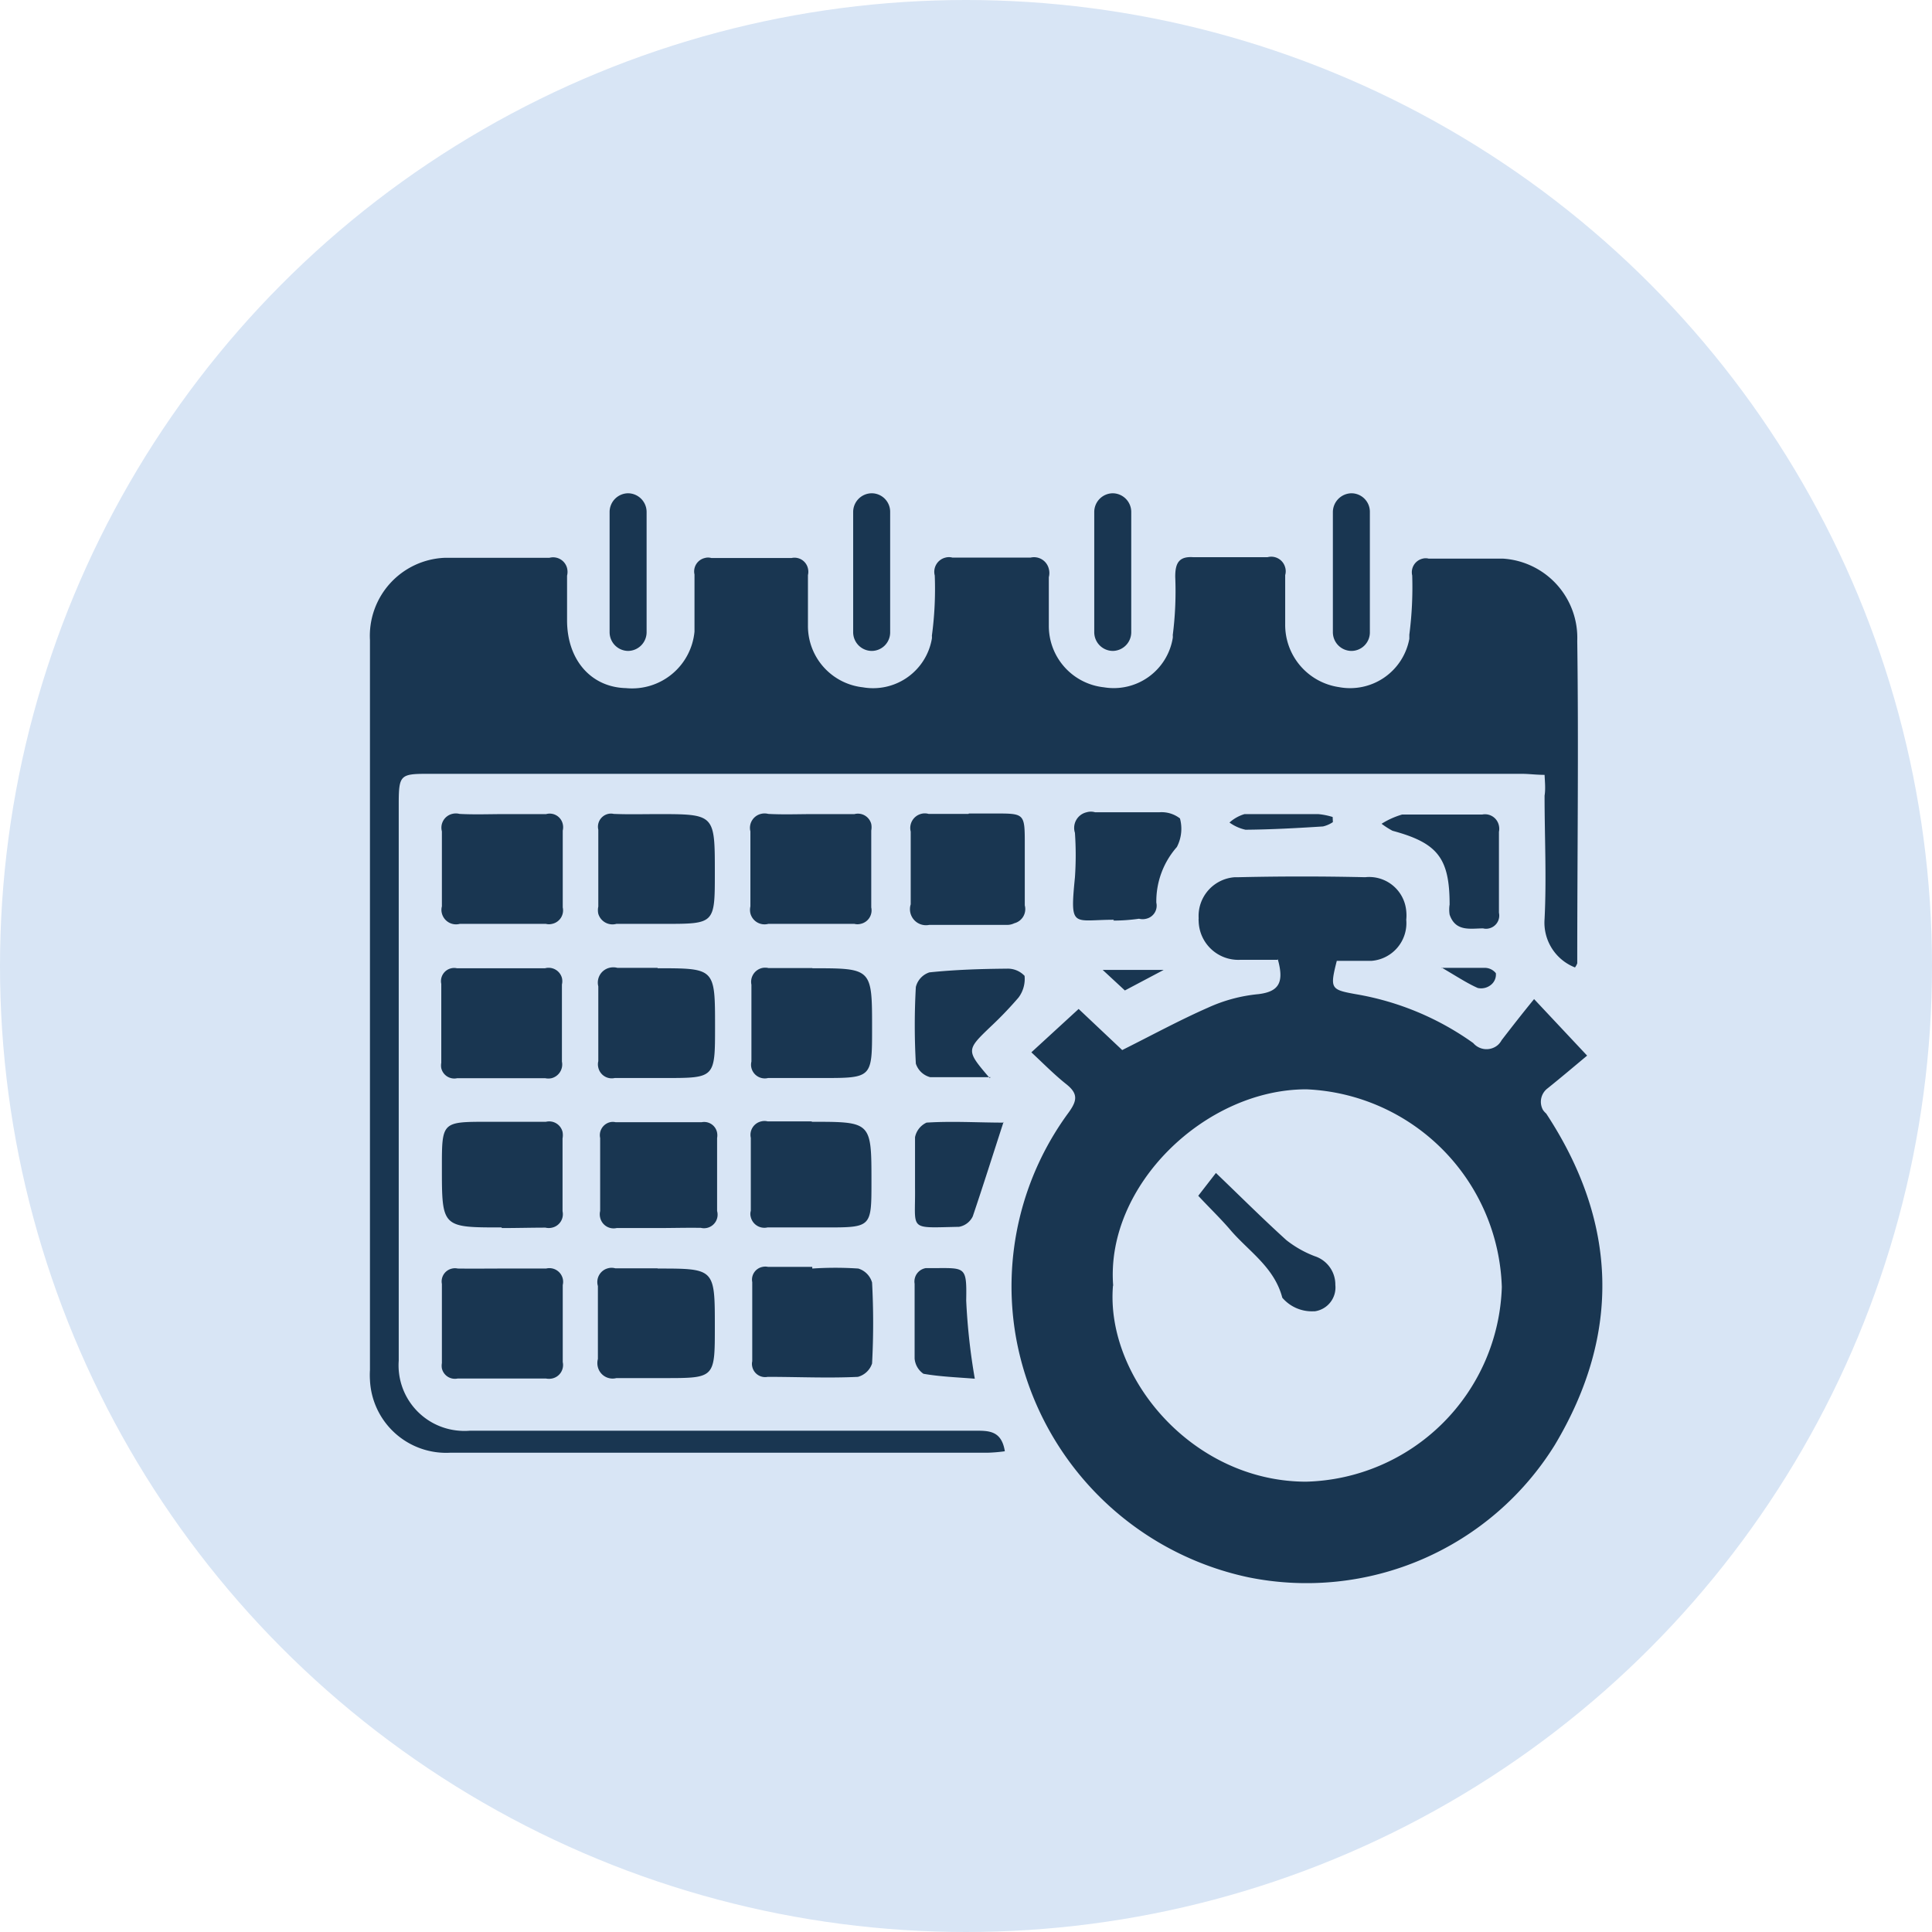 <svg id="Layer_1" data-name="Layer 1" xmlns="http://www.w3.org/2000/svg" viewBox="0 0 94 94"><defs><style>.cls-1{fill:#d8e5f5;}.cls-2{fill:#193651;fill-rule:evenodd;}</style></defs><title>16</title><circle id="Ellipse_3_copy_10" data-name="Ellipse 3 copy 10" class="cls-1" cx="47" cy="47" r="47"/><path class="cls-2" d="M75.15,37.7c-.41,0-.76-.05-1.1-.05H20.76c-1.25,0-1.35.08-1.36,1.32V66.2a3.19,3.19,0,0,0,2.94,3.41,3,3,0,0,0,.52,0q12.3,0,24.6,0c.66,0,1.27,0,1.43,1a7.59,7.59,0,0,1-.81.07H21.92A3.71,3.71,0,0,1,18,67.14a3.84,3.84,0,0,1,0-.48q0-17.76,0-35.52a3.8,3.8,0,0,1,3.63-4h.22c1.63,0,3.25,0,4.88,0a.7.7,0,0,1,.86.5.77.77,0,0,1,0,.37c0,.72,0,1.44,0,2.17,0,1.93,1.17,3.26,2.87,3.3a3.05,3.05,0,0,0,3.33-2.75c0-.13,0-.27,0-.41,0-.79,0-1.58,0-2.37a.67.67,0,0,1,.5-.8.58.58,0,0,1,.32,0q1.95,0,3.9,0a.67.67,0,0,1,.8.51.7.7,0,0,1,0,.32c0,.82,0,1.64,0,2.46a3,3,0,0,0,2.67,3,2.9,2.9,0,0,0,3.36-2.37.68.68,0,0,0,0-.14A17,17,0,0,0,45.48,28a.71.71,0,0,1,.52-.87.65.65,0,0,1,.34,0c1.27,0,2.54,0,3.8,0a.74.74,0,0,1,.89.55.78.78,0,0,1,0,.4c0,.79,0,1.58,0,2.36a3,3,0,0,0,2.68,3,2.91,2.91,0,0,0,3.35-2.4.68.68,0,0,0,0-.14,16.83,16.83,0,0,0,.12-2.84c0-.65.17-1,.88-.95,1.2,0,2.41,0,3.61,0a.7.7,0,0,1,.86.5.67.67,0,0,1,0,.37c0,.79,0,1.58,0,2.37a3.06,3.06,0,0,0,2.61,3.08,2.93,2.93,0,0,0,3.43-2.35l0-.2A18,18,0,0,0,68.71,28a.68.68,0,0,1,.51-.82.57.57,0,0,1,.29,0c1.2,0,2.41,0,3.62,0a3.86,3.86,0,0,1,3.61,4c.07,5.23,0,10.46,0,15.69a.78.78,0,0,1-.11.2,2.34,2.34,0,0,1-1.48-2.36c.1-2,0-4,0-6C75.2,38.41,75.17,38.09,75.15,37.7Zm-13,9c-.61,0-1.22,0-1.83,0a1.93,1.93,0,0,1-2-1.89.53.53,0,0,1,0-.13,1.89,1.89,0,0,1,1.77-2h.19q3.06-.07,6.14,0a1.81,1.81,0,0,1,2,1.65,2,2,0,0,1,0,.42,1.84,1.84,0,0,1-1.7,2h-.27c-.48,0-1,0-1.41,0-.34,1.35-.3,1.4.92,1.62a13.77,13.77,0,0,1,5.72,2.38.85.85,0,0,0,1.19.1.88.88,0,0,0,.19-.24c.5-.65,1-1.29,1.58-2l2.58,2.75c-.61.51-1.26,1.06-1.92,1.59A.82.82,0,0,0,75.07,54a.93.93,0,0,0,.16.18c3.47,5.28,3.66,10.7.42,16.12a14.21,14.21,0,0,1-14.92,6.44A14.57,14.57,0,0,1,49.42,65,14.27,14.27,0,0,1,52,54.12c.41-.57.46-.91-.12-1.37s-1.11-1-1.7-1.55l2.3-2.11,2.12,2c1.46-.73,2.8-1.46,4.19-2.07a7.61,7.61,0,0,1,2.43-.65C62.22,48.25,62.49,47.81,62.17,46.67Zm-8,15.87C53.79,67,58,72.08,63.54,72.09a9.78,9.78,0,0,0,9.53-9.47A9.94,9.94,0,0,0,63.56,53C58.63,53,53.79,57.69,54.16,62.54ZM24.52,39.61c.68,0,1.37,0,2.05,0a.65.65,0,0,1,.81.48.69.69,0,0,1,0,.32c0,1.24,0,2.49,0,3.74a.67.67,0,0,1-.52.8.61.61,0,0,1-.3,0c-1.4,0-2.8,0-4.19,0a.71.71,0,0,1-.87-.51.65.65,0,0,1,0-.34c0-1.22,0-2.43,0-3.65A.69.69,0,0,1,22,39.6a.73.73,0,0,1,.36,0C23.09,39.64,23.81,39.61,24.52,39.61Zm15,0c.69,0,1.37,0,2.05,0a.67.67,0,0,1,.82.48.86.86,0,0,1,0,.32c0,1.24,0,2.49,0,3.74a.67.67,0,0,1-.52.8.61.61,0,0,1-.3,0c-1.4,0-2.8,0-4.19,0a.71.71,0,0,1-.87-.51.78.78,0,0,1,0-.34c0-1.22,0-2.43,0-3.65a.7.7,0,0,1,.51-.85.73.73,0,0,1,.36,0C38.12,39.64,38.84,39.61,39.55,39.61Zm-15,7.5c.68,0,1.36,0,2,0a.67.67,0,0,1,.82.47.7.7,0,0,1,0,.32q0,1.88,0,3.75a.69.69,0,0,1-.51.81.76.76,0,0,1-.3,0c-1.43,0-2.86,0-4.29,0a.65.65,0,0,1-.77-.49.75.75,0,0,1,0-.26q0-1.92,0-3.84a.64.64,0,0,1,.49-.76.62.62,0,0,1,.27,0c.75,0,1.5,0,2.24,0Zm15,0c2.91,0,2.91,0,2.91,2.92,0,2.42,0,2.42-2.43,2.42-.87,0-1.75,0-2.63,0a.67.67,0,0,1-.81-.49.65.65,0,0,1,0-.31c0-1.24,0-2.49,0-3.74a.69.69,0,0,1,.51-.81.7.7,0,0,1,.32,0c.71,0,1.42,0,2.14,0Zm-15,14.61c.68,0,1.37,0,2.05,0a.67.67,0,0,1,.81.49.65.65,0,0,1,0,.31q0,1.87,0,3.75a.67.67,0,0,1-.52.8.76.76,0,0,1-.3,0q-2.14,0-4.29,0a.65.65,0,0,1-.77-.49.76.76,0,0,1,0-.26c0-1.29,0-2.57,0-3.85a.64.64,0,0,1,.5-.75.62.62,0,0,1,.27,0C23,61.73,23.77,61.72,24.52,61.72Zm15,0a16.77,16.77,0,0,1,2.24,0,1,1,0,0,1,.67.68,37,37,0,0,1,0,3.94,1,1,0,0,1-.69.65c-1.46.07-2.92,0-4.39,0a.64.64,0,0,1-.75-.5.57.57,0,0,1,0-.26c0-1.28,0-2.57,0-3.85a.63.63,0,0,1,.5-.74.61.61,0,0,1,.27,0c.72,0,1.43,0,2.15,0ZM32,39.61c2.78,0,2.78,0,2.78,2.85,0,2.49,0,2.49-2.45,2.49-.78,0-1.56,0-2.34,0a.72.72,0,0,1-.88-.49.82.82,0,0,1,0-.35c0-1.25,0-2.5,0-3.74a.64.64,0,0,1,.48-.77.61.61,0,0,1,.27,0C30.59,39.63,31.3,39.61,32,39.61Zm0,7.5c2.79,0,2.79,0,2.79,2.84,0,2.5,0,2.5-2.44,2.5-.81,0-1.62,0-2.44,0a.67.67,0,0,1-.8-.51.65.65,0,0,1,0-.31c0-1.21,0-2.43,0-3.64a.74.74,0,0,1,.53-.9.78.78,0,0,1,.4,0c.65,0,1.3,0,1.95,0Zm0,14.61c2.78,0,2.78,0,2.78,2.84,0,2.49,0,2.49-2.45,2.49-.78,0-1.56,0-2.34,0a.74.74,0,0,1-.9-.53.78.78,0,0,1,0-.4c0-1.18,0-2.36,0-3.55a.69.69,0,0,1,.48-.86.67.67,0,0,1,.37,0c.68,0,1.36,0,2.05,0Zm-7.6-2c-2.9,0-2.9,0-2.9-2.92,0-2.22,0-2.22,2.23-2.22.94,0,1.88,0,2.83,0a.67.67,0,0,1,.81.49.86.86,0,0,1,0,.32q0,1.77,0,3.54a.67.67,0,0,1-.51.8.69.69,0,0,1-.32,0C25.85,59.73,25.13,59.75,24.42,59.75Zm15.1-5.14c2.9,0,2.9,0,2.9,2.92,0,2.22,0,2.22-2.24,2.22-.94,0-1.88,0-2.82,0a.68.68,0,0,1-.81-.5.55.55,0,0,1,0-.31c0-1.18,0-2.37,0-3.55a.67.67,0,0,1,.51-.8.65.65,0,0,1,.31,0c.71,0,1.43,0,2.14,0Zm7.64-15h1.27c1.45,0,1.45,0,1.45,1.52,0,1,0,2,0,2.95a.71.71,0,0,1-.51.87A.78.78,0,0,1,49,45c-1.26,0-2.52,0-3.79,0a.78.78,0,0,1-.9-1c0-1.18,0-2.36,0-3.54a.71.71,0,0,1,.5-.86.67.67,0,0,1,.37,0c.64,0,1.29,0,1.94,0ZM32,59.75c-.68,0-1.36,0-2,0a.67.67,0,0,1-.8-.51.69.69,0,0,1,0-.32c0-1.18,0-2.37,0-3.55a.65.65,0,0,1,.48-.77.61.61,0,0,1,.27,0h4.19a.64.64,0,0,1,.75.51.75.75,0,0,1,0,.26c0,1.18,0,2.37,0,3.55a.66.66,0,0,1-.48.82.65.65,0,0,1-.31,0C33.33,59.73,32.65,59.75,32,59.75Zm22.2-15c-2,0-2.15.46-1.9-2.06a15.72,15.72,0,0,0,0-2.17.78.78,0,0,1,.57-1,.72.72,0,0,1,.41,0c1,0,2.09,0,3.13,0a1.46,1.46,0,0,1,1,.3,1.92,1.92,0,0,1-.15,1.39,4,4,0,0,0-1,2.71.65.65,0,0,1-.49.78.69.69,0,0,1-.35,0C55,44.76,54.59,44.79,54.16,44.79Zm-6,7.66c-1.08,0-2,0-2.94,0a1,1,0,0,1-.7-.66,33.15,33.15,0,0,1,0-3.73,1,1,0,0,1,.66-.71c1.25-.13,2.51-.17,3.77-.18a1.12,1.12,0,0,1,.86.35,1.52,1.52,0,0,1-.29,1.05,17.9,17.9,0,0,1-1.35,1.41C47,51.1,47,51.1,48.15,52.45Zm.63,2.17c-.53,1.63-1,3.12-1.5,4.6a.92.92,0,0,1-.67.51c-2.51.05-2.11.21-2.14-1.91,0-.82,0-1.64,0-2.45a1,1,0,0,1,.56-.71c1.25-.08,2.51,0,3.72,0ZM67.22,40.08a3.93,3.93,0,0,1,1-.45c1.3,0,2.6,0,3.9,0a.69.69,0,0,1,.81.55.71.71,0,0,1,0,.29c0,1.31,0,2.63,0,3.94a.64.64,0,0,1-.48.76.57.57,0,0,1-.29,0c-.61,0-1.34.18-1.63-.67a1.6,1.6,0,0,1,0-.49c0-2.28-.6-3-2.78-3.59A4,4,0,0,1,67.22,40.08Zm-19.79,27c-.88-.07-1.7-.1-2.5-.24a1,1,0,0,1-.43-.74c0-1.21,0-2.43,0-3.64a.66.66,0,0,1,.54-.76h.24c1.7,0,1.76-.14,1.73,1.58A30.3,30.3,0,0,0,47.43,67.09ZM64.85,40a1.46,1.46,0,0,1-.48.21c-1.25.08-2.51.15-3.77.16a2.11,2.11,0,0,1-.78-.35,1.89,1.89,0,0,1,.73-.41c1.19,0,2.39,0,3.59,0a3.47,3.47,0,0,1,.7.14Zm-8.23,7.19-1.89,1-1.08-1Zm13.51-.1c.89,0,1.49,0,2.1,0a.69.69,0,0,1,.55.26.64.64,0,0,1-.23.56.76.76,0,0,1-.65.16c-.52-.23-1-.55-1.77-1ZM58.3,58.18l.86-1.11c1.18,1.13,2.28,2.23,3.43,3.27a5.22,5.22,0,0,0,1.38.78,1.45,1.45,0,0,1,1,1.4,1.17,1.17,0,0,1-1,1.28H63.9a1.89,1.89,0,0,1-1.51-.66c-.4-1.52-1.68-2.28-2.58-3.36C59.35,59.25,58.83,58.75,58.3,58.18ZM30.56,31.67h0a.91.91,0,0,1-.9-.91V24.91a.91.91,0,0,1,.9-.91h0a.91.91,0,0,1,.9.91v5.85A.91.91,0,0,1,30.56,31.67Zm11.85,0h0a.91.91,0,0,1-.9-.91V24.91a.91.91,0,0,1,.9-.91h0a.9.9,0,0,1,.9.91v5.85A.9.9,0,0,1,42.41,31.67Zm11.73,0h0a.91.91,0,0,1-.9-.91V24.91a.91.91,0,0,1,.9-.91h0a.91.91,0,0,1,.9.91v5.85A.91.91,0,0,1,54.14,31.67Zm11.61,0h0a.91.91,0,0,1-.9-.91V24.91a.92.92,0,0,1,.9-.91h0a.9.9,0,0,1,.9.91v5.85A.9.9,0,0,1,65.75,31.67Z" transform="translate(0 0)"/></svg>